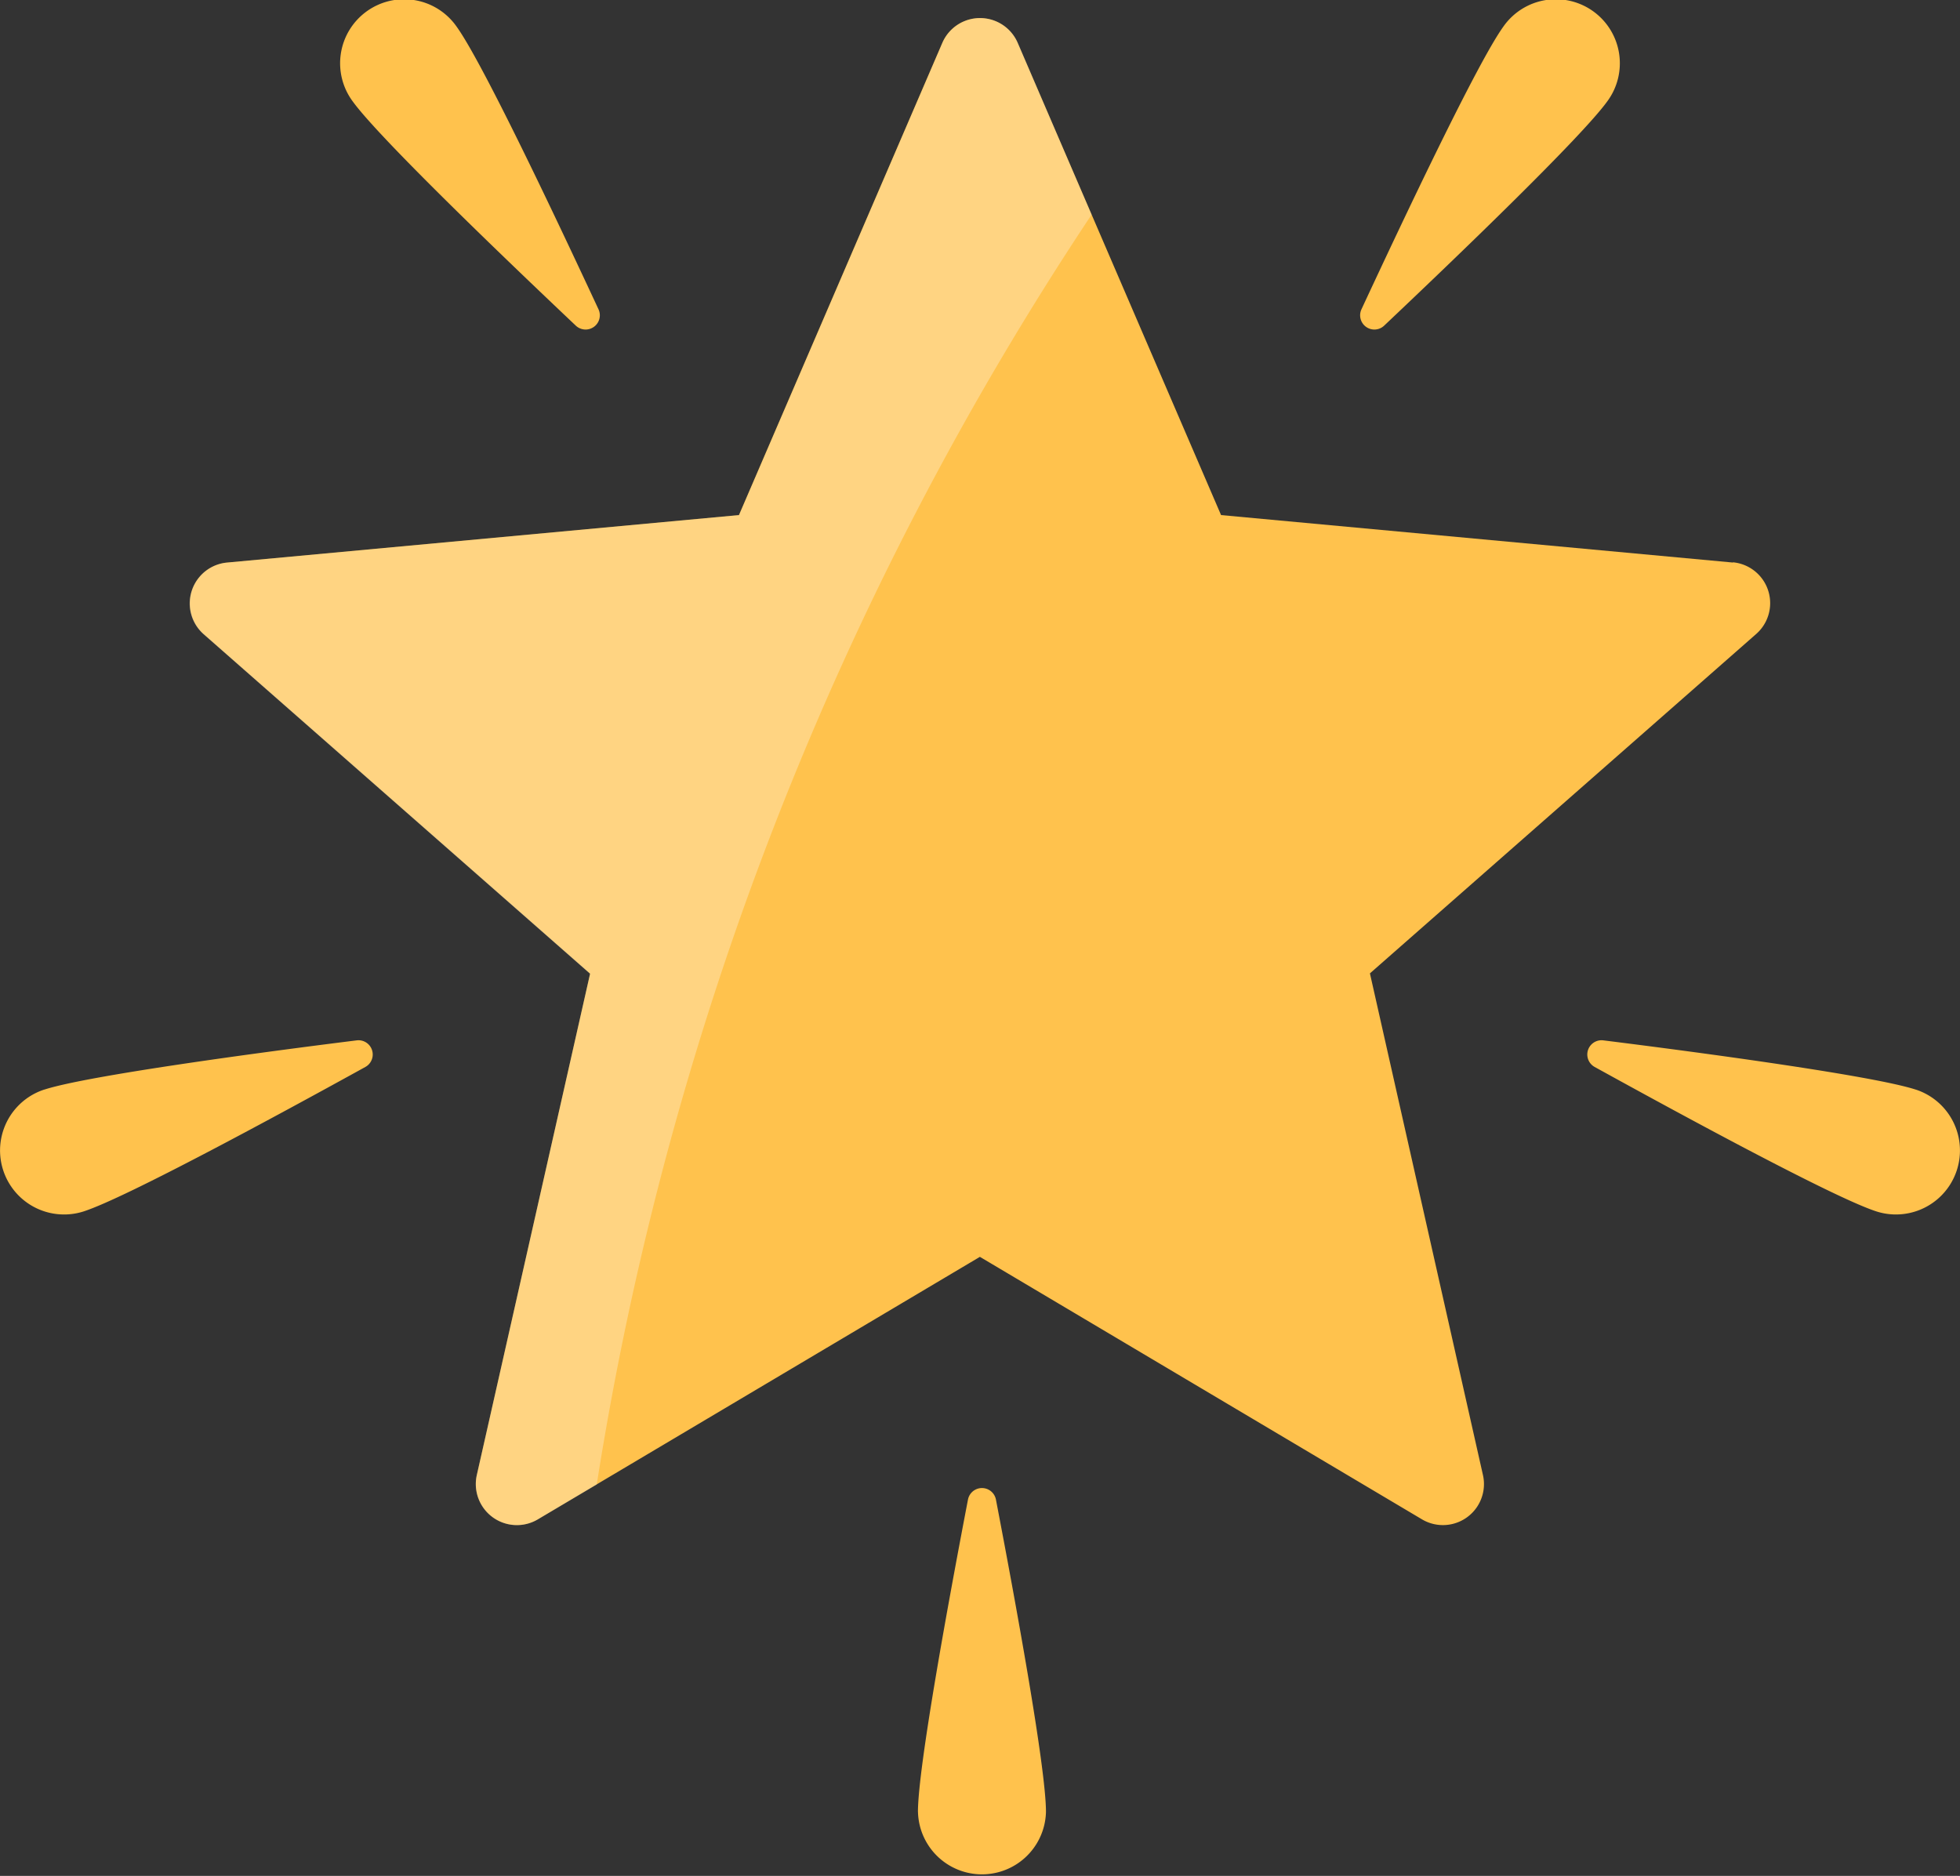 <svg id="Group_163" data-name="Group 163" xmlns="http://www.w3.org/2000/svg" xmlns:xlink="http://www.w3.org/1999/xlink" width="53.126" height="50.849" viewBox="0 0 53.126 50.849">
  <rect x="0" y="0" width="53.126" height="50.849" fill="#333333" stroke="none"/>
  <defs>
    <clipPath id="clip-path">
      <rect id="Rectangle_116" data-name="Rectangle 116" width="53.126" height="50.849" fill="none"/>
    </clipPath>
    <clipPath id="clip-path-3">
      <rect id="Rectangle_114" data-name="Rectangle 114" width="24.448" height="40.856" fill="none"/>
    </clipPath>
  </defs>
  <g id="Group_168" data-name="Group 168" clip-path="url(#clip-path)">
    <g id="Group_167" data-name="Group 167" transform="translate(0 0)">
      <g id="Group_166" data-name="Group 166" clip-path="url(#clip-path)">
        <path id="Path_228" data-name="Path 228" d="M50.15,15.552,36.273,14.265,30.76,1.465a1.112,1.112,0,0,0-2.043,0l-5.512,12.8L9.328,15.552A1.112,1.112,0,0,0,8.7,17.495l10.471,9.2L16.1,40.288a1.113,1.113,0,0,0,1.653,1.2l11.983-7.116,11.984,7.116a1.112,1.112,0,0,0,1.652-1.2l-3.064-13.6,10.47-9.2a1.112,1.112,0,0,0-.631-1.943" transform="translate(-3.176 -0.303)" fill="#ffc24d"/>
        <path id="Path_229" data-name="Path 229" d="M18.081.721c.708.983,2.7,5.2,3.846,7.662a.386.386,0,0,1-.616.443c-1.97-1.863-5.339-5.1-6.046-6.078A1.735,1.735,0,1,1,18.081.721" transform="translate(-5.705 0)" fill="#ffc24d"/>
        <path id="Path_230" data-name="Path 230" d="M63.526.721c-.708.983-2.7,5.2-3.846,7.662a.386.386,0,0,0,.616.443c1.97-1.863,5.339-5.1,6.046-6.078A1.735,1.735,0,1,0,63.526.721" transform="translate(-22.777 0)" fill="#ffc24d"/>
        <path id="Path_231" data-name="Path 231" d="M78.51,46.958c-1.151-.375-5.779-1-8.468-1.335a.386.386,0,0,0-.236.721c2.374,1.31,6.477,3.537,7.628,3.913a1.735,1.735,0,0,0,1.075-3.3" transform="translate(-26.582 -17.422)" fill="#ffc24d"/>
        <path id="Path_232" data-name="Path 232" d="M1.2,46.958c1.151-.375,5.779-1,8.468-1.335a.386.386,0,0,1,.235.721c-2.374,1.31-6.477,3.537-7.628,3.913a1.735,1.735,0,0,1-1.076-3.3" transform="translate(0 -17.422)" fill="#ffc24d"/>
        <path id="Path_233" data-name="Path 233" d="M40.254,74.035c0-1.211.845-5.8,1.356-8.465a.386.386,0,0,1,.758,0c.511,2.663,1.356,7.254,1.356,8.465a1.735,1.735,0,0,1-3.469,0" transform="translate(-15.373 -24.921)" fill="#ffc24d"/>
        <g id="Group_165" data-name="Group 165" transform="translate(5.141 0.49)" opacity="0.3">
          <g id="Group_164" data-name="Group 164">
            <g id="Group_163-2" data-name="Group 163" clip-path="url(#clip-path-3)">
              <path id="Path_234" data-name="Path 234" d="M32.765,6.12l-2-4.655a1.112,1.112,0,0,0-2.043,0l-5.512,12.8L9.329,15.553A1.112,1.112,0,0,0,8.7,17.5l10.47,9.2L16.1,40.289a1.112,1.112,0,0,0,1.652,1.2l1.6-.947A86.328,86.328,0,0,1,32.765,6.12" transform="translate(-8.318 -0.792)" fill="#fff"/>
            </g>
          </g>
        </g>
      </g>
    </g>
  </g>
</svg>
